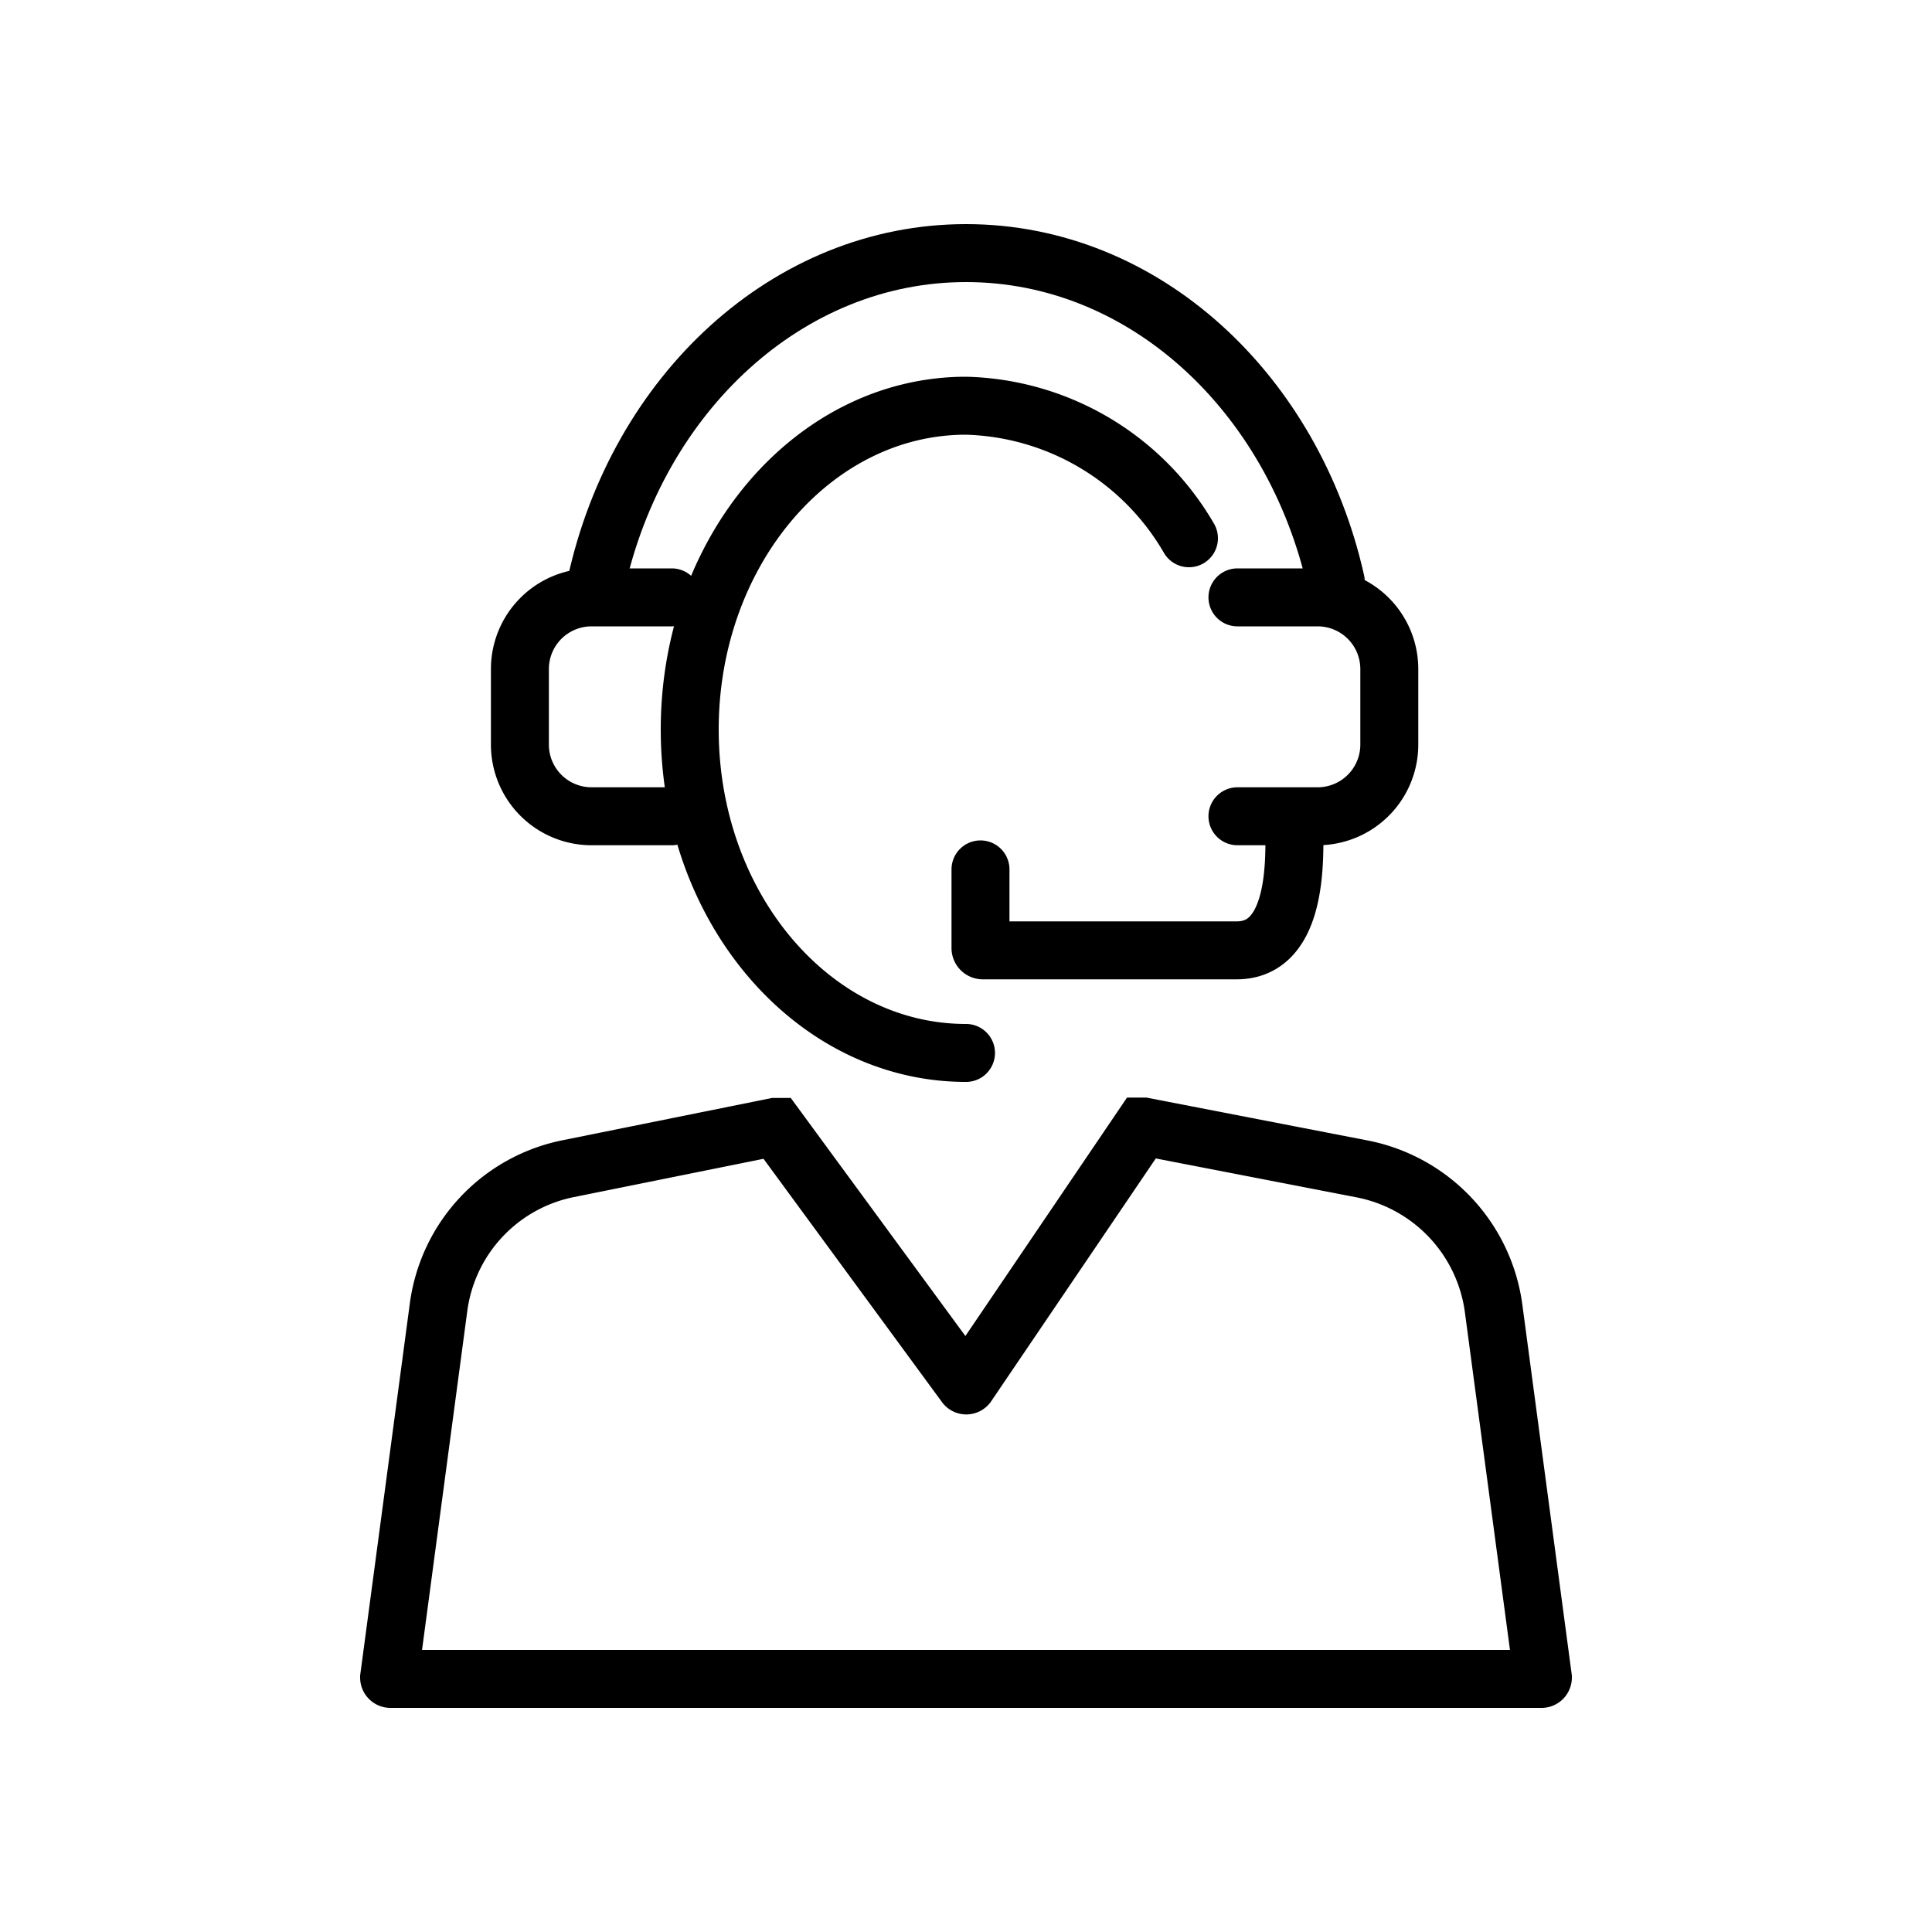 <svg id="Layer_1" data-name="Layer 1" xmlns="http://www.w3.org/2000/svg" viewBox="0 0 100 100"><defs><style>.cls-1{fill:none;stroke:#000;stroke-linecap:round;stroke-miterlimit:10;stroke-width:3px;}</style></defs><path class="cls-1" d="M79.86,86.83l-2.55-19.1a8.51,8.51,0,0,0-6.82-7.23l-11.3-2.19a0,0,0,0,0-.06,0L50.06,71.69a.06.06,0,0,1-.09,0l-9.8-13.36a0,0,0,0,0-.06,0l-10.7,2.16a8.45,8.45,0,0,0-6.71,7.17L20.14,86.83a.07.07,0,0,0,.07.07H79.79A.07.07,0,0,0,79.86,86.83Z"/><path class="cls-1" d="M50,54.5c-7.9,0-14.3-7.49-14.3-16.74S42.1,21,50,21a13.74,13.74,0,0,1,11.54,6.86"/><path class="cls-1" d="M30.85,30.23C33,20.38,40.77,13.1,50,13.1s16.95,7.24,19.14,17"/><path class="cls-1" d="M34.77,42.25H30.62a3.71,3.71,0,0,1-3.71-3.71V34.63a3.71,3.71,0,0,1,3.71-3.71h4.15"/><path class="cls-1" d="M64.05,42.25h4.14a3.71,3.71,0,0,0,3.72-3.71V34.63a3.71,3.71,0,0,0-3.72-3.71H64.05"/><path class="cls-1" d="M67,43.3c0,1.67,0,5.9-3,5.89H50.88a.12.12,0,0,1-.13-.12l0-4.07"/></svg>